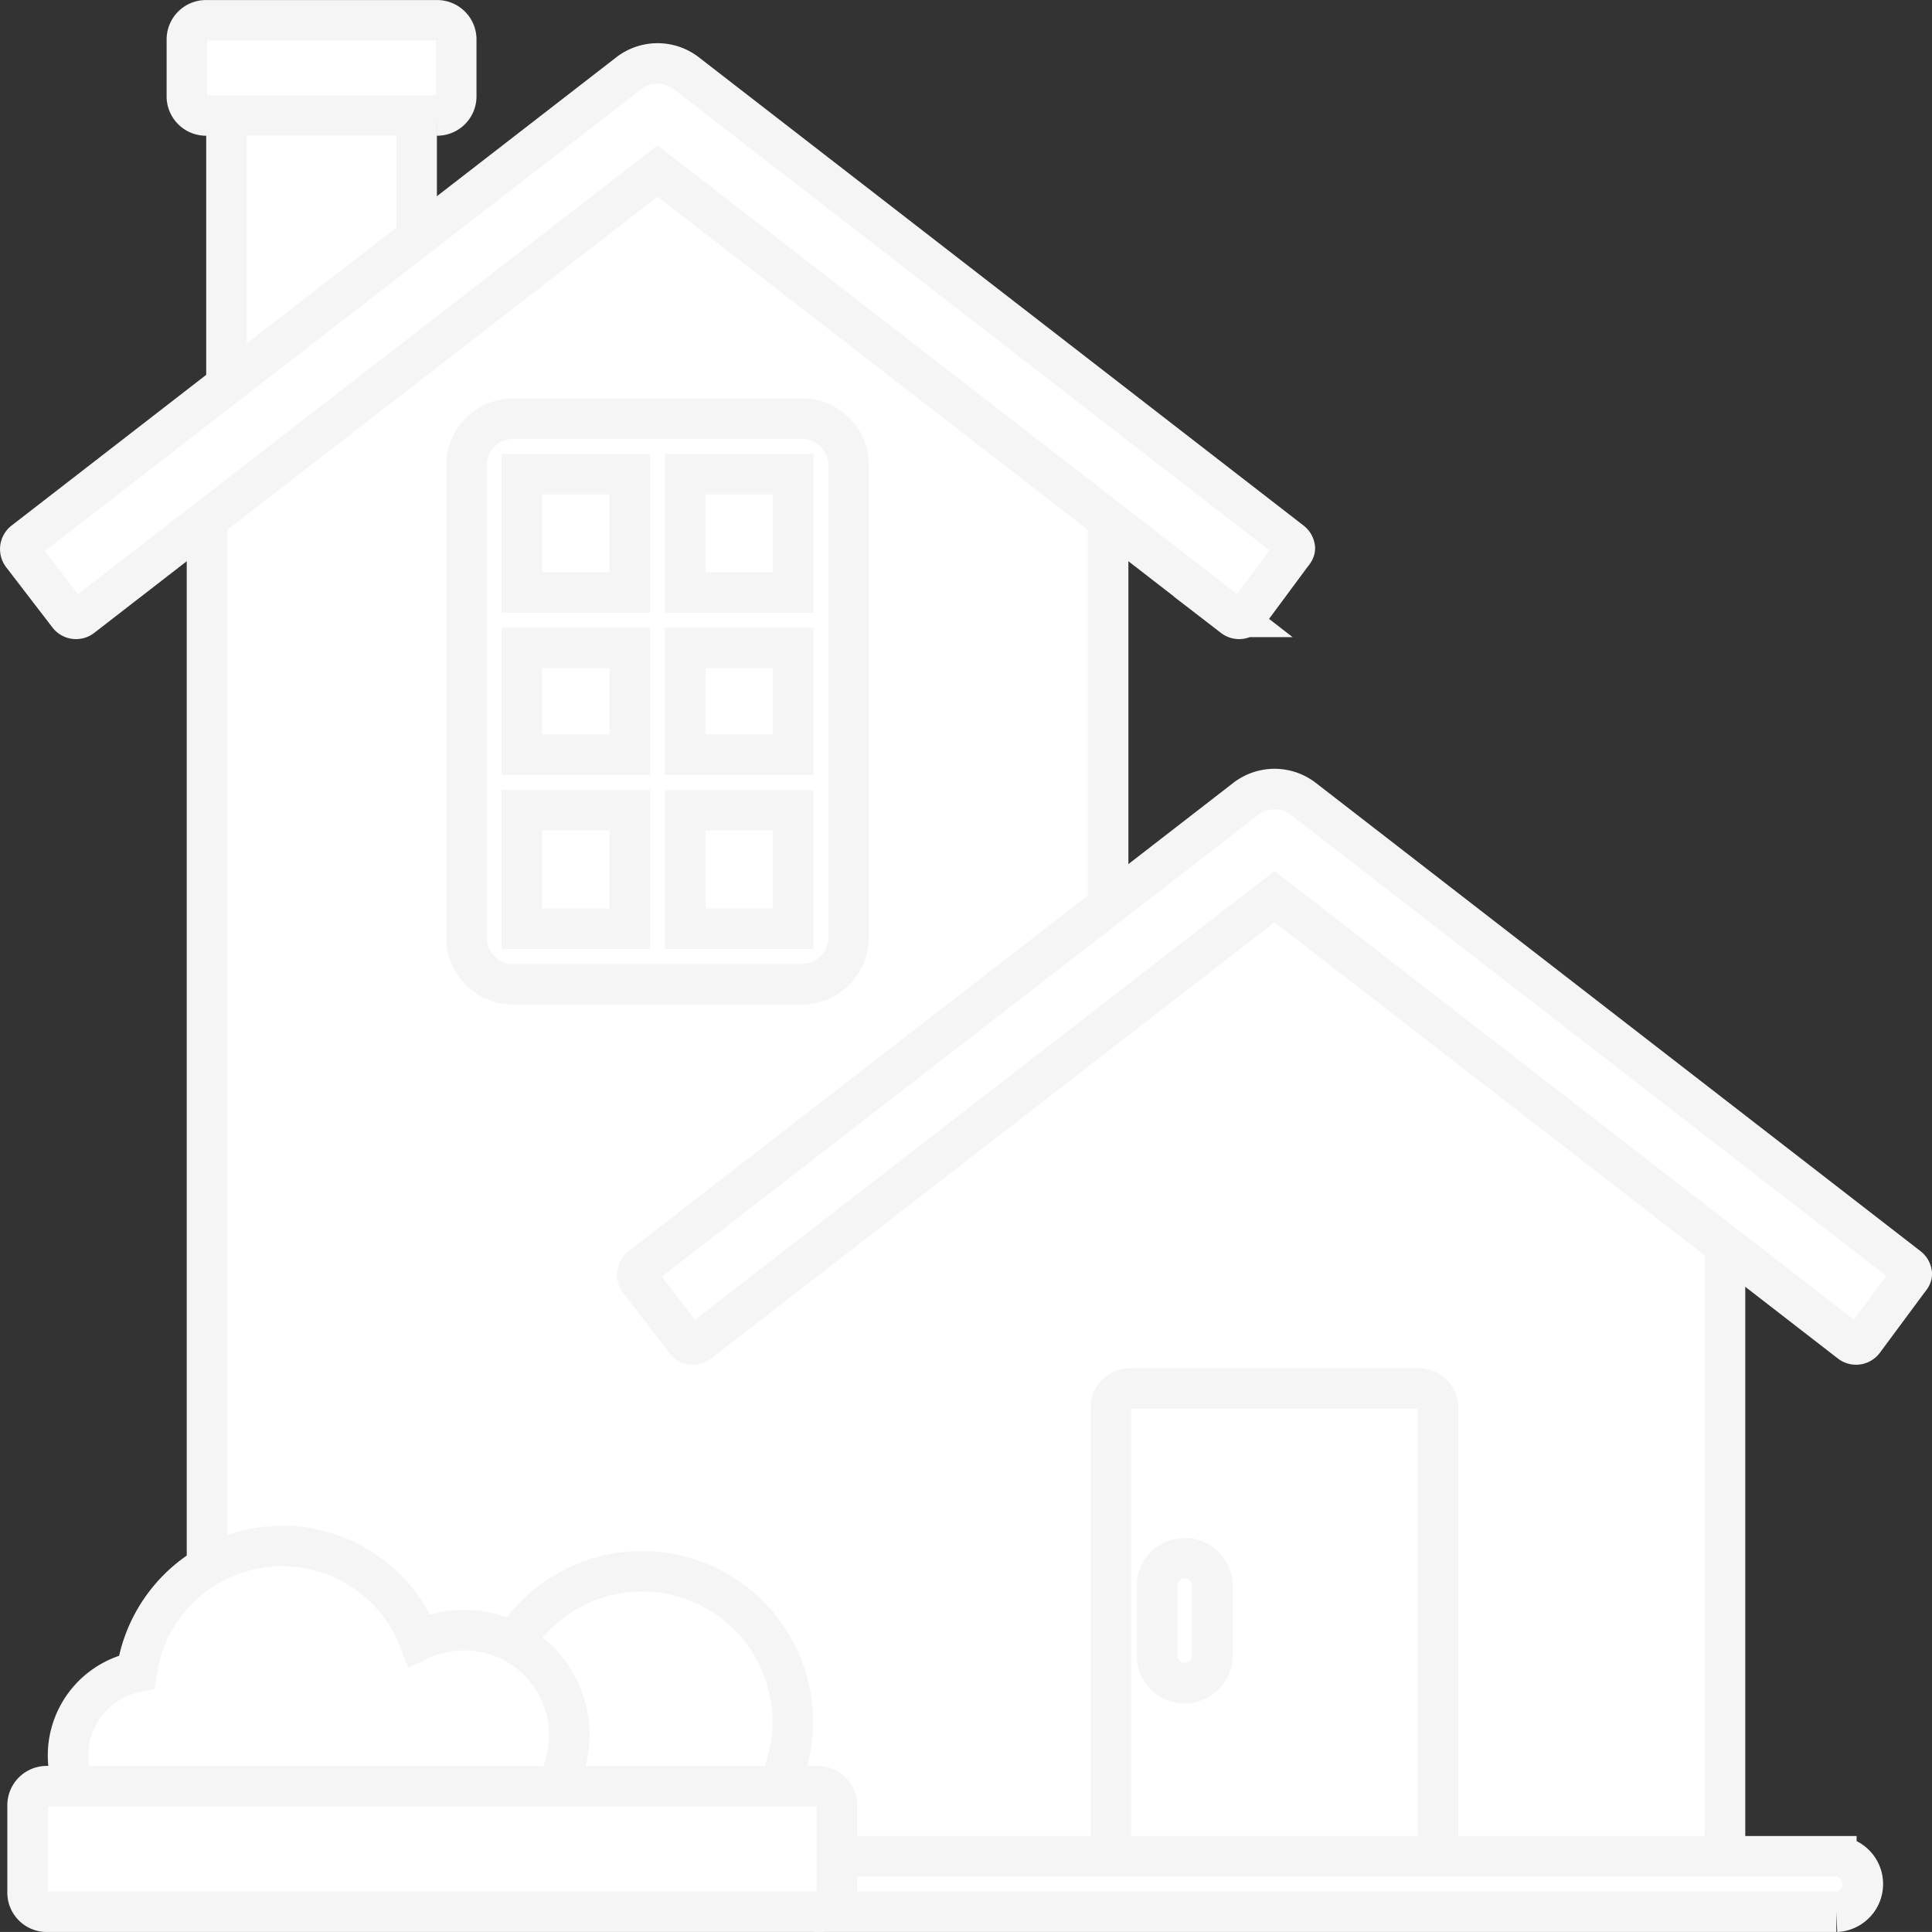 <svg xmlns="http://www.w3.org/2000/svg" width="143.002" height="143" viewBox="0 0 143.002 143"><rect x="0" y="0" width="143.002" height="143" fill="#333333" stroke="none"/><g fill="#fff" stroke="#f5f5f5" stroke-width="3"><path data-name="パス 313" d="M16.763 8.247v20.58l14.075-10.9v-9.68Z"/><path data-name="パス 315" d="M13.832 7.136a1.413 1.413 0 0 0 1.409 1.41h17.12a1.413 1.413 0 0 0 1.408-1.41V2.91a1.413 1.413 0 0 0-1.409-1.406H15.241a1.413 1.413 0 0 0-1.408 1.41Z"/><path data-name="パス 317" d="M20.888 114.702a10.676 10.676 0 0 1 9.9 6.8l.106.275.266-.126a7.427 7.427 0 0 1 3.2-.72 7.5 7.5 0 0 1 3.557.9l.226.122.136-.218a10.876 10.876 0 0 1 19.08 10.358l-.182.389h3.361a1.137 1.137 0 0 1 1.135 1.136v4.053h66.008V91.843L94.336 66.02 51.551 99.15a.417.417 0 0 1-.259.089.426.426 0 0 1-.339-.167l-3.424-4.456a.435.435 0 0 1-.085-.318.427.427 0 0 1 .163-.286l34.414-26.65V38.136l-33.35-25.825-33.349 25.825v78.165a10.528 10.528 0 0 1 5.566-1.599Z"/><path data-name="パス 319" d="M5.628 45.805a.7.7 0 0 0 .427-.146l42.617-33 42.617 33a.7.7 0 0 0 .982-.127l3.3-4.457c.113-.148.291-.335.267-.52a.706.706 0 0 0-.267-.467L50.812 5.429a3.493 3.493 0 0 0-4.28 0L1.775 40.087a.706.706 0 0 0-.127.987l3.424 4.457a.7.7 0 0 0 .556.274Z"/><path data-name="パス 321" d="M37.984 70.796a1.413 1.413 0 0 1-1.408-1.409v-34.94a1.413 1.413 0 0 1 1.408-1.409h21.372a1.413 1.413 0 0 1 1.408 1.409v34.94a1.413 1.413 0 0 1-1.408 1.409H37.984Z"/><path data-name="長方形 87339" d="M36.576 45.913h24.188v12.008H36.576z"/><path data-name="パス 323" d="M59.356 30.986H37.984a3.464 3.464 0 0 0-3.459 3.461v34.94a3.464 3.464 0 0 0 3.459 3.461h21.372a3.464 3.464 0 0 0 3.459-3.461v-34.94a3.464 3.464 0 0 0-3.459-3.461Zm-.642 12.875h-7.993v-8.772h7.993Zm0 12.008h-7.993v-7.905h7.993Zm-12.095-20.78v8.772h-7.993v-8.772Zm-7.993 12.875h7.993v7.905h-7.993Zm0 12.008h7.993v8.772h-7.993Zm12.094 8.772v-8.772h7.993v8.772Z"/><path data-name="パス 324" d="M51.292 99.513a.693.693 0 0 0 .427-.146l42.617-33 42.617 33a.7.7 0 0 0 .983-.127l3.3-4.457c.113-.148.291-.335.267-.52a.709.709 0 0 0-.267-.468L96.479 59.136a3.494 3.494 0 0 0-4.28 0L47.443 93.795a.706.706 0 0 0-.127.987l3.424 4.457a.7.7 0 0 0 .552.274Z"/><path data-name="パス 326" d="M106.443 137.671v-33.486a1.414 1.414 0 0 0-1.409-1.41h-21.4a1.414 1.414 0 0 0-1.409 1.41v33.486Z"/><path data-name="パス 328" d="M135.921 137.397H61.673v2.694a1.413 1.413 0 0 1-1.408 1.41h75.656a2.052 2.052 0 0 0 0-4.1Z"/><path data-name="パス 329" d="M87.691 124.582a2.051 2.051 0 0 1-2.051-2.052v-5.076a2.051 2.051 0 1 1 4.1 0v5.077a2.051 2.051 0 0 1-2.049 2.051Z"/><path data-name="パス 330" d="M41.859 128.44a7.472 7.472 0 0 1-1.183 4.042h16.8a11.148 11.148 0 0 0-19.571-10.66 7.518 7.518 0 0 1 3.954 6.618Z"/><path data-name="パス 331" d="M41.002 132.481a7.778 7.778 0 0 0-9.965-11.079 10.877 10.877 0 0 0-20.919 2.358 6.292 6.292 0 0 0-4.542 8.721Z"/><path data-name="パス 333" d="M2.042 133.618a1.413 1.413 0 0 1 1.408-1.41h57.089a1.413 1.413 0 0 1 1.408 1.41v6.472a1.413 1.413 0 0 1-1.408 1.41H3.45a1.413 1.413 0 0 1-1.408-1.41Z"/></g></svg>